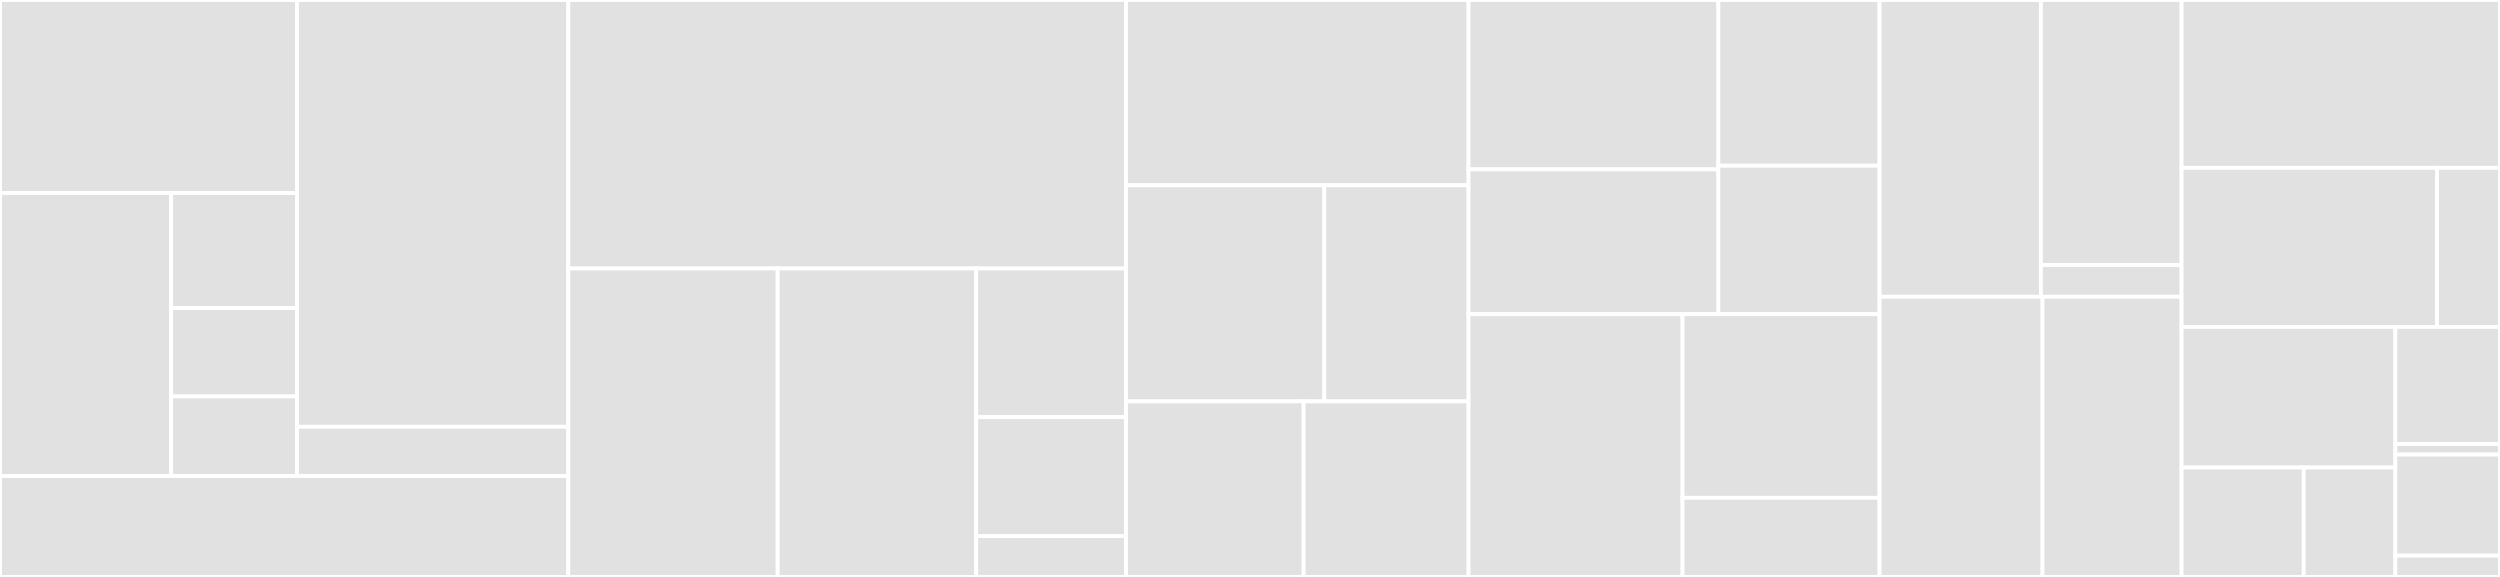 <svg baseProfile="full" width="650" height="150" viewBox="0 0 650 150" version="1.1"
xmlns="http://www.w3.org/2000/svg" xmlns:ev="http://www.w3.org/2001/xml-events"
xmlns:xlink="http://www.w3.org/1999/xlink">

<rect x="0" y="0" width="650" height="150" fill="#333333" stroke="none"/>

<style>rect.s{mask:url(#mask);}</style>
<defs>
  <pattern id="white" width="4" height="4" patternUnits="userSpaceOnUse" patternTransform="rotate(45)">
    <rect width="2" height="2" transform="translate(0,0)" fill="white"></rect>
  </pattern>
  <mask id="mask">
    <rect x="0" y="0" width="100%" height="100%" fill="url(#white)"></rect>
  </mask>
</defs>

<rect x="0" y="0" width="77.225" height="50.19" fill="#e1e1e1" stroke="white" stroke-width="1" class=" tooltipped" data-content="storage/sqlite/sign_record.go"><title>storage/sqlite/sign_record.go</title></rect>
<rect x="0" y="50.19" width="44.494" height="73.579" fill="#e1e1e1" stroke="white" stroke-width="1" class=" tooltipped" data-content="storage/sqlite/key_store.go"><title>storage/sqlite/key_store.go</title></rect>
<rect x="44.494" y="50.19" width="32.731" height="29.892" fill="#e1e1e1" stroke="white" stroke-width="1" class=" tooltipped" data-content="storage/sqlite/short_address.go"><title>storage/sqlite/short_address.go</title></rect>
<rect x="44.494" y="80.081" width="32.731" height="22.994" fill="#e1e1e1" stroke="white" stroke-width="1" class=" tooltipped" data-content="storage/sqlite/key_types.go"><title>storage/sqlite/key_types.go</title></rect>
<rect x="44.494" y="103.075" width="32.731" height="20.694" fill="#e1e1e1" stroke="white" stroke-width="1" class=" tooltipped" data-content="storage/sqlite/conn.go"><title>storage/sqlite/conn.go</title></rect>
<rect x="77.225" y="0" width="70.536" height="110.965" fill="#e1e1e1" stroke="white" stroke-width="1" class=" tooltipped" data-content="storage/wallet/wallet.go"><title>storage/wallet/wallet.go</title></rect>
<rect x="77.225" y="110.965" width="70.536" height="12.804" fill="#e1e1e1" stroke="white" stroke-width="1" class=" tooltipped" data-content="storage/wallet/sign_filter.go"><title>storage/wallet/sign_filter.go</title></rect>
<rect x="0" y="123.769" width="147.761" height="26.231" fill="#e1e1e1" stroke="white" stroke-width="1" class=" tooltipped" data-content="storage/keymix.go"><title>storage/keymix.go</title></rect>
<rect x="147.761" y="0" width="145.002" height="69.81" fill="#e1e1e1" stroke="white" stroke-width="1" class=" tooltipped" data-content="cli/wallet.go"><title>cli/wallet.go</title></rect>
<rect x="147.761" y="69.81" width="54.434" height="80.19" fill="#e1e1e1" stroke="white" stroke-width="1" class=" tooltipped" data-content="cli/helper/helper.go"><title>cli/helper/helper.go</title></rect>
<rect x="202.196" y="69.81" width="51.619" height="80.19" fill="#e1e1e1" stroke="white" stroke-width="1" class=" tooltipped" data-content="cli/record.go"><title>cli/record.go</title></rect>
<rect x="253.815" y="69.81" width="38.949" height="38.646" fill="#e1e1e1" stroke="white" stroke-width="1" class=" tooltipped" data-content="cli/log.go"><title>cli/log.go</title></rect>
<rect x="253.815" y="108.456" width="38.949" height="30.917" fill="#e1e1e1" stroke="white" stroke-width="1" class=" tooltipped" data-content="cli/auth.go"><title>cli/auth.go</title></rect>
<rect x="253.815" y="139.372" width="38.949" height="10.628" fill="#e1e1e1" stroke="white" stroke-width="1" class=" tooltipped" data-content="cli/wallet_event.go"><title>cli/wallet_event.go</title></rect>
<rect x="292.763" y="0" width="89.058" height="48.169" fill="#e1e1e1" stroke="white" stroke-width="1" class=" tooltipped" data-content="crypto/aes/aes128.go"><title>crypto/aes/aes128.go</title></rect>
<rect x="292.763" y="48.169" width="51.56" height="56.197" fill="#e1e1e1" stroke="white" stroke-width="1" class=" tooltipped" data-content="crypto/delegated.go"><title>crypto/delegated.go</title></rect>
<rect x="344.323" y="48.169" width="37.498" height="56.197" fill="#e1e1e1" stroke="white" stroke-width="1" class=" tooltipped" data-content="crypto/secp.go"><title>crypto/secp.go</title></rect>
<rect x="292.763" y="104.366" width="46.178" height="45.634" fill="#e1e1e1" stroke="white" stroke-width="1" class=" tooltipped" data-content="crypto/key.go"><title>crypto/key.go</title></rect>
<rect x="338.942" y="104.366" width="42.88" height="45.634" fill="#e1e1e1" stroke="white" stroke-width="1" class=" tooltipped" data-content="crypto/bls.go"><title>crypto/bls.go</title></rect>
<rect x="381.822" y="0" width="64.951" height="44.032" fill="#e1e1e1" stroke="white" stroke-width="1" class=" tooltipped" data-content="cmd/rpc.go"><title>cmd/rpc.go</title></rect>
<rect x="381.822" y="44.032" width="64.951" height="37.659" fill="#e1e1e1" stroke="white" stroke-width="1" class=" tooltipped" data-content="cmd/wallet/main.go"><title>cmd/wallet/main.go</title></rect>
<rect x="446.773" y="0" width="41.919" height="43.089" fill="#e1e1e1" stroke="white" stroke-width="1" class=" tooltipped" data-content="cmd/mock/main.go"><title>cmd/mock/main.go</title></rect>
<rect x="446.773" y="43.089" width="41.919" height="38.601" fill="#e1e1e1" stroke="white" stroke-width="1" class=" tooltipped" data-content="cmd/daemon.go"><title>cmd/daemon.go</title></rect>
<rect x="381.822" y="81.69" width="55.638" height="68.31" fill="#e1e1e1" stroke="white" stroke-width="1" class=" tooltipped" data-content="filemgr/config_manager.go"><title>filemgr/config_manager.go</title></rect>
<rect x="437.46" y="81.69" width="51.231" height="47.743" fill="#e1e1e1" stroke="white" stroke-width="1" class=" tooltipped" data-content="filemgr/fs.go"><title>filemgr/fs.go</title></rect>
<rect x="437.46" y="129.434" width="51.231" height="20.566" fill="#e1e1e1" stroke="white" stroke-width="1" class=" tooltipped" data-content="filemgr/jwt.go"><title>filemgr/jwt.go</title></rect>
<rect x="488.692" y="0" width="41.943" height="77.157" fill="#e1e1e1" stroke="white" stroke-width="1" class=" tooltipped" data-content="build/option.go"><title>build/option.go</title></rect>
<rect x="530.635" y="0" width="36.578" height="68.927" fill="#e1e1e1" stroke="white" stroke-width="1" class=" tooltipped" data-content="build/builder.go"><title>build/builder.go</title></rect>
<rect x="530.635" y="68.927" width="36.578" height="8.23" fill="#e1e1e1" stroke="white" stroke-width="1" class=" tooltipped" data-content="build/lifecycle.go"><title>build/lifecycle.go</title></rect>
<rect x="488.692" y="77.157" width="42.36" height="72.843" fill="#e1e1e1" stroke="white" stroke-width="1" class=" tooltipped" data-content="integration_test/convert.go"><title>integration_test/convert.go</title></rect>
<rect x="531.052" y="77.157" width="36.161" height="72.843" fill="#e1e1e1" stroke="white" stroke-width="1" class=" tooltipped" data-content="integration_test/builder.go"><title>integration_test/builder.go</title></rect>
<rect x="567.213" y="0" width="82.787" height="43.636" fill="#e1e1e1" stroke="white" stroke-width="1" class=" tooltipped" data-content="example/main.go"><title>example/main.go</title></rect>
<rect x="567.213" y="43.636" width="66.411" height="41.364" fill="#e1e1e1" stroke="white" stroke-width="1" class=" tooltipped" data-content="wallet_event/listenevent.go"><title>wallet_event/listenevent.go</title></rect>
<rect x="633.625" y="43.636" width="16.375" height="41.364" fill="#e1e1e1" stroke="white" stroke-width="1" class=" tooltipped" data-content="wallet_event/api.go"><title>wallet_event/api.go</title></rect>
<rect x="567.213" y="85" width="55.577" height="36.563" fill="#e1e1e1" stroke="white" stroke-width="1" class=" tooltipped" data-content="config/provider.go"><title>config/provider.go</title></rect>
<rect x="567.213" y="121.562" width="31.758" height="28.438" fill="#e1e1e1" stroke="white" stroke-width="1" class=" tooltipped" data-content="api/remotecli/cli.go"><title>api/remotecli/cli.go</title></rect>
<rect x="598.972" y="121.562" width="23.819" height="28.438" fill="#e1e1e1" stroke="white" stroke-width="1" class=" tooltipped" data-content="api/remotecli/httpparse/parse.go"><title>api/remotecli/httpparse/parse.go</title></rect>
<rect x="622.79" y="85" width="27.21" height="30.426" fill="#e1e1e1" stroke="white" stroke-width="1" class=" tooltipped" data-content="common/api_common.go"><title>common/api_common.go</title></rect>
<rect x="622.79" y="115.426" width="27.21" height="2.766" fill="#e1e1e1" stroke="white" stroke-width="1" class=" tooltipped" data-content="common/version.go"><title>common/version.go</title></rect>
<rect x="622.79" y="118.191" width="27.21" height="26.277" fill="#e1e1e1" stroke="white" stroke-width="1" class=" tooltipped" data-content="middleware/tracing.go"><title>middleware/tracing.go</title></rect>
<rect x="622.79" y="144.468" width="27.21" height="5.532" fill="#e1e1e1" stroke="white" stroke-width="1" class=" tooltipped" data-content="log/log.go"><title>log/log.go</title></rect>
</svg>